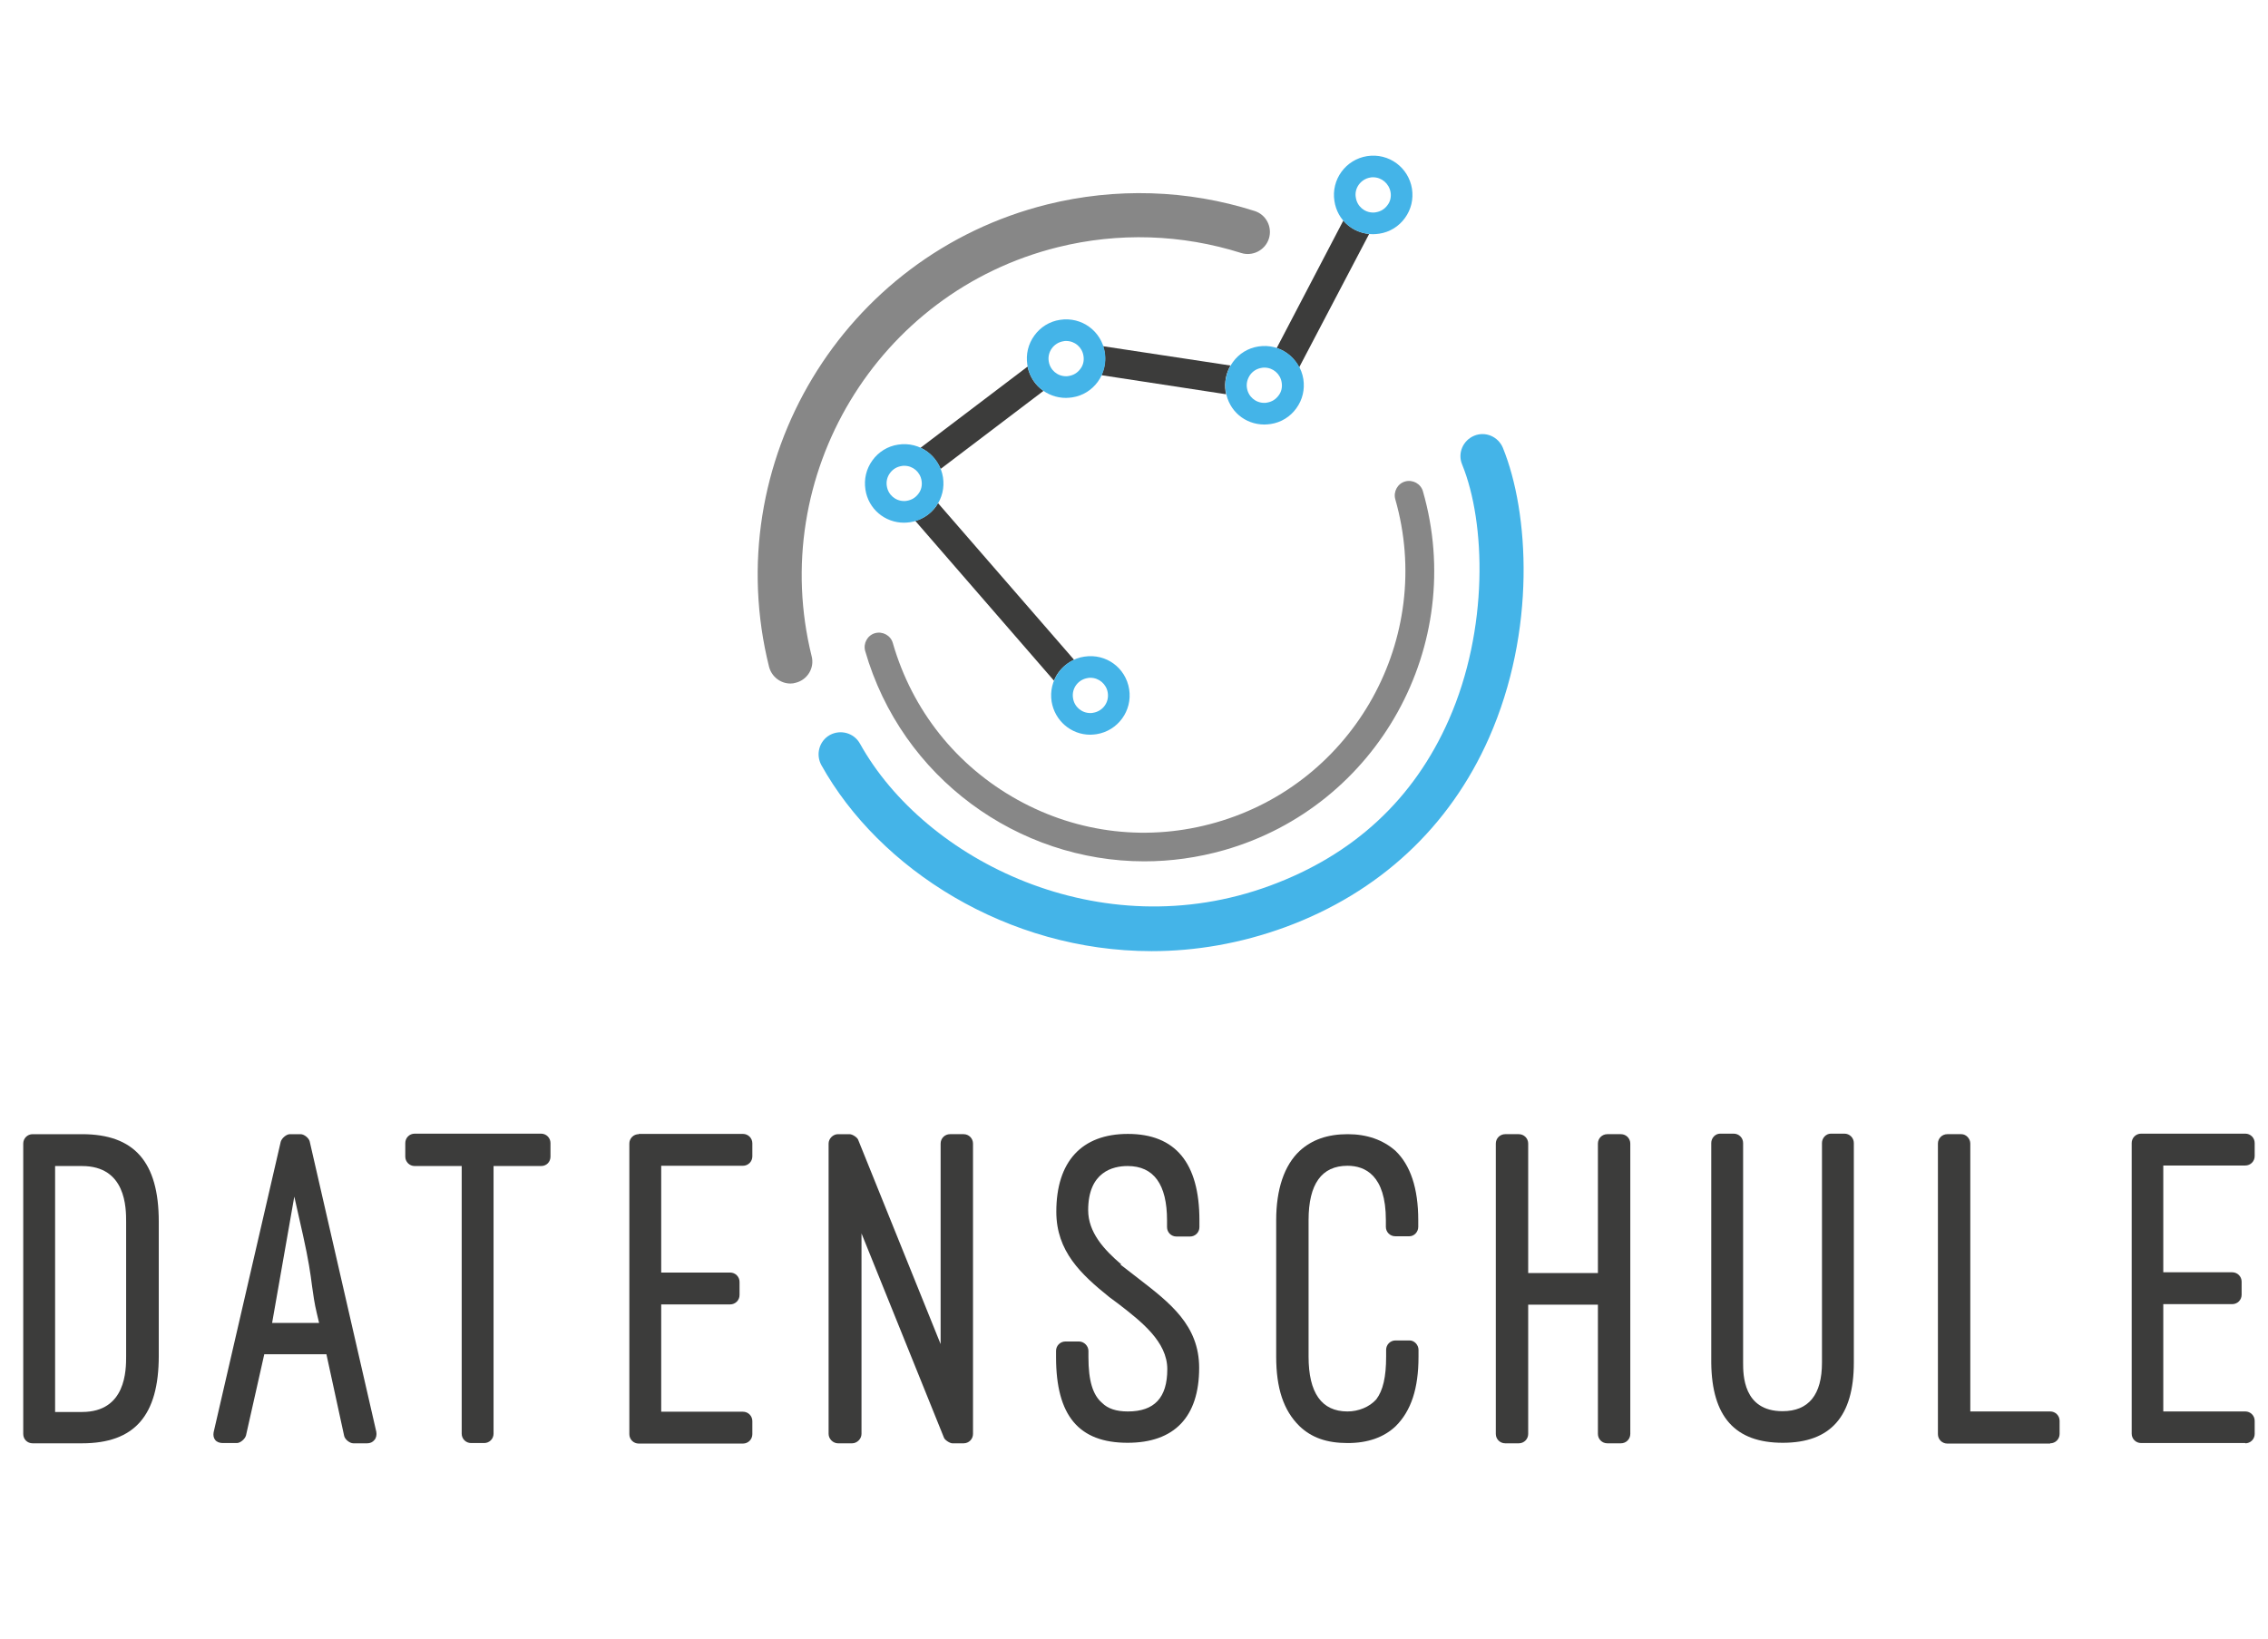 <?xml version="1.0" encoding="utf-8"?>
<!-- Generator: Adobe Illustrator 21.0.0, SVG Export Plug-In . SVG Version: 6.00 Build 0)  -->
<svg version="1.1" id="Ebene_1" xmlns="http://www.w3.org/2000/svg" xmlns:xlink="http://www.w3.org/1999/xlink" x="0px" y="0px"
	 viewBox="0 0 868.5 627.6" style="enable-background:new 0 0 868.5 627.6;" xml:space="preserve">
<style type="text/css">
	.st0{fill:#3C3C3B;}
	.st1{fill:#878787;}
	.st2{fill:#44B4E8;}
</style>
<path class="st0" d="M12.5,552.8h18.9c20.1,0,29.4-10.6,29.4-33.5v-51.4c0-22.9-9.4-33.5-29.4-33.5H12.5c-2,0-3.6,1.6-3.6,3.6v111.2
	C8.9,551.3,10.5,552.8,12.5,552.8z M21.1,446.6h10.3c16.9,0,16.9,16.1,16.9,21.4v51.4c0,5.3,0,21.4-16.9,21.4H21.1V446.6z"/>
<path class="st0" d="M140.6,552.8c1.1,0,2.1-0.4,2.8-1.3c0.7-0.8,0.9-2,0.7-3.1l-25.5-111.2c-0.3-1.3-2.1-2.8-3.5-2.8H111
	c-1.3,0-3.1,1.5-3.5,2.9L81.8,548.6c-0.2,1.1,0,2.2,0.6,2.9c0.6,0.8,1.7,1.2,2.9,1.2h5.4c1.3,0,3.1-1.5,3.5-2.9l7-31.1h23.8
	l6.8,31.3c0.3,1.3,2.1,2.8,3.5,2.8H140.6z M104.2,506.7l8.5-48.4l3.4,15.1c2,9,2.8,14.4,3.4,19.2c0.5,3.5,0.9,6.6,1.8,10.3l0.9,3.8
	H104.2z"/>
<path class="st0" d="M210.8,443v-5.2c0-2-1.6-3.6-3.6-3.6h-48.4c-2,0-3.6,1.6-3.6,3.6v5.2c0,2,1.6,3.6,3.6,3.6h18v102.5
	c0,2,1.6,3.6,3.6,3.6h5c2,0,3.6-1.6,3.6-3.6V446.6h18.2C209.3,446.6,210.8,445,210.8,443z"/>
<path class="st0" d="M244.6,434.4c-2,0-3.6,1.6-3.6,3.6v111.3c0,2,1.6,3.6,3.6,3.6h39.9c2,0,3.6-1.6,3.6-3.6v-5c0-2-1.6-3.6-3.6-3.6
	h-31.3v-41.1h26.4c2,0,3.6-1.6,3.6-3.6v-5c0-2-1.6-3.6-3.6-3.6h-26.4v-40.9h31.3c2,0,3.6-1.6,3.6-3.6v-5c0-2-1.6-3.6-3.6-3.6H244.6z
	"/>
<path class="st0" d="M364.7,552.8h4.3c2,0,3.6-1.6,3.6-3.6V438c0-2-1.6-3.6-3.6-3.6h-5.2c-2,0-3.6,1.6-3.6,3.6v76.8l-31.6-78.3
	c-0.3-0.8-2.1-2.1-3.3-2.1h-4.4c-1.9,0-3.6,1.7-3.6,3.6v111.2c0,1.9,1.7,3.6,3.6,3.6h5.4c1.9,0,3.6-1.7,3.6-3.6v-76.8l31.6,78.3
	C361.8,551.5,363.7,552.8,364.7,552.8z"/>
<path class="st0" d="M431.8,552.6c17.9,0,27.4-9.9,27.4-28.7c0-16.3-11.2-24.9-23.1-34.1l-7.1-5.5l0.4,0
	c-6.8-5.8-12.7-12.4-12.7-20.8c0-14.7,9.5-16.9,15.1-16.9c10,0,15.1,7,15.1,20.8v2.6c0,2,1.6,3.6,3.6,3.6h5.2c2,0,3.6-1.6,3.6-3.6
	v-2.6c0-22-9.2-33.1-27.4-33.1c-17.7,0-27.4,10.6-27.4,29.8c0,15.2,9.5,24,20.3,32.7l3.5,2.6c8.8,6.8,18.7,14.5,18.7,25
	c0,10.9-4.9,16.2-15.1,16.2c-4.5,0-7.7-1.1-9.9-3.3c-3.5-3-5.2-8.4-5.2-17.5v-2.4c0-1.9-1.7-3.6-3.6-3.6H408c-2,0-3.6,1.6-3.6,3.6
	v2.4C404.4,542.2,413.1,552.6,431.8,552.6z"/>
<path class="st0" d="M516.1,434.4c-7.7,0-13.7,2.1-18.4,6.4c-5.9,5.5-9,14.7-9,26.5v52.3c0,12.1,2.8,20.6,8.9,26.6
	c4.6,4.4,10.4,6.5,18.5,6.5c7.7,0,13.9-2.2,18.4-6.5c5.9-5.9,8.7-14.4,8.7-26.6v-2.6c0-1.9-1.6-3.6-3.4-3.6h-5.4
	c-2,0-3.6,1.6-3.6,3.6v2.6c0,7.8-1.2,13-3.8,16.4c-2.6,2.9-6.8,4.6-11,4.6c-9.9,0-14.9-7.1-14.9-21v-52.3c0-13.8,5-20.8,14.9-20.8
	c6.7,0,14.7,3.6,14.7,20.8v2.6c0,2,1.6,3.6,3.6,3.6h5.4c1.8,0,3.4-1.6,3.4-3.6v-2.6c0-12.2-3-21.1-8.8-26.6
	C529.6,436.6,523.5,434.4,516.1,434.4z"/>
<path class="st0" d="M620.7,552.8c2,0,3.6-1.6,3.6-3.6V438c0-2-1.6-3.6-3.6-3.6h-5.2c-2,0-3.6,1.6-3.6,3.6v49.6h-26.7V438
	c0-2-1.6-3.6-3.6-3.6h-5.2c-2,0-3.6,1.6-3.6,3.6v111.2c0,2,1.6,3.6,3.6,3.6h5.2c2,0,3.6-1.6,3.6-3.6v-49.5h26.7v49.5
	c0,2,1.6,3.6,3.6,3.6H620.7z"/>
<path class="st0" d="M682.7,552.6c18.3,0,27.2-10.1,27.2-30.7v-84.1c0-2-1.6-3.6-3.6-3.6h-5.2c-1.8,0-3.4,1.6-3.4,3.6v84.1
	c0,12.3-5.1,18.6-15.1,18.6c-15.1,0-15.1-14-15.1-18.6v-84.1c0-2-1.6-3.6-3.6-3.6h-5.2c-1.8,0-3.4,1.6-3.4,3.6v84.1
	C655.5,542.6,664.4,552.6,682.7,552.6z"/>
<path class="st0" d="M785.1,552.8c2,0,3.6-1.6,3.6-3.6v-5c0-2-1.6-3.6-3.6-3.6h-30.6V438c0-1.9-1.6-3.6-3.4-3.6h-5.4
	c-2,0-3.6,1.6-3.6,3.6v111.3c0,2,1.6,3.6,3.6,3.6H785.1z"/>
<path class="st0" d="M859.8,552.8c2,0,3.6-1.6,3.6-3.6v-5c0-2-1.6-3.6-3.6-3.6h-31.4v-41.1h26.4c2,0,3.6-1.6,3.6-3.6v-5
	c0-2-1.6-3.6-3.6-3.6h-26.4v-40.9h31.4c2,0,3.6-1.6,3.6-3.6v-5c0-2-1.6-3.6-3.6-3.6h-39.9c-2,0-3.6,1.6-3.6,3.6v111.3
	c0,2,1.6,3.6,3.6,3.6H859.8z"/>
<g>
	<path class="st1" d="M405,94.7c23.3-5.8,47.5-5,70.3,2.2c4.4,1.4,9.2-1.1,10.6-5.5c1.4-4.4-1-9.2-5.5-10.6
		c-25.7-8.2-53.2-9-79.4-2.5C322.8,97.8,275,177.2,294.5,255.4c1,3.8,4.4,6.4,8.2,6.4c0.7,0,1.4-0.1,2-0.3c4.5-1.1,7.3-5.7,6.1-10.2
		C293.7,182.2,335.9,111.9,405,94.7z"/>
	<path class="st1" d="M544.9,188.2c-0.8-2.9-3.9-4.6-6.8-3.8c-2.9,0.8-4.6,3.9-3.8,6.8c15.2,53.1-15.6,108.6-68.6,123.8
		c-25.7,7.4-52.7,4.3-76.1-8.7c-23.4-13-40.3-34.3-47.7-60c-0.8-2.9-3.9-4.6-6.8-3.8c-2.9,0.8-4.6,3.9-3.8,6.8
		c14,48.7,58.6,80.6,106.9,80.6c10.1,0,20.4-1.4,30.6-4.3C527.6,308.8,561.8,247.1,544.9,188.2z"/>
</g>
<g>
	<g>
		<path class="st0" d="M360.2,179.6l39.4-29.9c-3.1-2.1-5.3-5.4-6.1-9.3l-41,31.1C356,173.1,358.7,176,360.2,179.6z"/>
		<path class="st0" d="M514.4,84.5l-25.5,48.8c3.7,1.2,6.8,3.9,8.6,7.4l26.8-51.1C520.3,89.2,516.9,87.4,514.4,84.5z"/>
		<path class="st0" d="M469.3,149.9c-0.5-3.5,0.2-6.9,1.9-9.9l-48.8-7.4c0.3,0.8,0.5,1.6,0.6,2.4c0.5,3,0,6-1.2,8.7l47.7,7.3
			C469.5,150.6,469.4,150.3,469.3,149.9z"/>
		<path class="st0" d="M405.4,257.5c1.5-2.1,3.6-3.7,5.9-4.8l-52.1-60c-0.3,0.4-0.5,0.9-0.8,1.3c-2,2.7-4.7,4.6-7.9,5.5l53.1,61.2
			C404.1,259.6,404.6,258.5,405.4,257.5z"/>
	</g>
	<path class="st2" d="M575.5,171.5c-1.8-4.3-6.7-6.4-11-4.6c-4.3,1.8-6.4,6.7-4.6,11c9.1,22.3,10.2,63.1-5.1,97.8
		c-13.4,30.4-36.4,51.7-68.4,63.5c-65,24-132.2-9.6-157.1-54.4c-2.3-4.1-7.4-5.5-11.5-3.3c-4.1,2.3-5.5,7.4-3.3,11.5
		c22.2,39.9,71.3,71.3,126.5,71.3c16.7,0,34-2.9,51.2-9.2c35.9-13.2,62.9-38.3,78-72.5C588.3,241.6,585.6,196.3,575.5,171.5z"/>
</g>
<path class="st2" d="M346.2,200.2c0.8,0,1.6-0.1,2.4-0.2c4-0.6,7.5-2.8,9.8-6c2.4-3.3,3.3-7.2,2.7-11.2c-1.3-8.1-8.8-13.8-17.2-12.5
	c-4,0.6-7.5,2.8-9.8,6c-2.4,3.3-3.3,7.2-2.7,11.2C332.5,194.9,338.8,200.2,346.2,200.2z M340.8,181.2c1.1-1.5,2.6-2.4,4.4-2.7
	c0.4-0.1,0.7-0.1,1.1-0.1c3.3,0,6.1,2.4,6.6,5.7c0.3,1.8-0.1,3.6-1.2,5c-1.1,1.5-2.6,2.4-4.4,2.7c-0.4,0.1-0.7,0.1-1.1,0.1
	c-3.3,0-6.1-2.4-6.6-5.7C339.3,184.5,339.7,182.7,340.8,181.2z"/>
<path class="st2" d="M408.2,152.4C408.2,152.4,408.2,152.4,408.2,152.4c0.8,0,1.6-0.1,2.4-0.2c4-0.6,7.5-2.8,9.8-6
	c2.4-3.3,3.3-7.2,2.7-11.2c-1.3-8.1-8.8-13.8-17.2-12.5c-4,0.6-7.5,2.8-9.8,6c-2.4,3.3-3.3,7.2-2.7,11.2
	C394.5,147.1,400.8,152.4,408.2,152.4z M407.2,130.7c0.4-0.1,0.7-0.1,1.1-0.1c3.3,0,6.1,2.4,6.6,5.7c0.3,1.8-0.1,3.6-1.2,5
	c-1.1,1.5-2.6,2.4-4.4,2.7c-0.4,0.1-0.7,0.1-1.1,0.1c0,0,0,0,0,0c-3.3,0-6.1-2.4-6.6-5.7C401,134.8,403.5,131.3,407.2,130.7z"/>
<path class="st2" d="M484.2,162.6c0.8,0,1.6-0.1,2.4-0.2c4-0.6,7.5-2.8,9.8-6c2.4-3.3,3.3-7.2,2.7-11.2c-1.3-8.1-8.9-13.8-17.2-12.5
	c-4,0.6-7.5,2.8-9.8,6c-2.4,3.3-3.3,7.2-2.7,11.2C470.5,157.3,476.7,162.6,484.2,162.6z M478.7,143.6c1.1-1.5,2.6-2.4,4.4-2.7
	c0.4-0.1,0.7-0.1,1.1-0.1c3.3,0,6.1,2.4,6.6,5.7c0.3,1.8-0.1,3.6-1.2,5c-1.1,1.5-2.6,2.4-4.4,2.7c-0.4,0.1-0.7,0.1-1.1,0.1
	c-3.3,0-6.1-2.4-6.6-5.7C477.2,146.8,477.7,145.1,478.7,143.6z"/>
<path class="st2" d="M525.8,89.7C525.8,89.7,525.8,89.7,525.8,89.7c0.8,0,1.6-0.1,2.4-0.2c4-0.6,7.5-2.8,9.8-6
	c2.4-3.3,3.3-7.2,2.7-11.2c-1.3-8.1-8.8-13.8-17.2-12.5c-8.2,1.3-13.8,9-12.5,17.2C512.1,84.4,518.3,89.7,525.8,89.7z M524.7,68
	c0.4-0.1,0.7-0.1,1.1-0.1c3.3,0,6.1,2.4,6.7,5.7c0.3,1.8-0.1,3.6-1.2,5c-1.1,1.5-2.6,2.4-4.4,2.7c-0.4,0.1-0.7,0.1-1.1,0.1h0
	c-3.3,0-6.1-2.4-6.6-5.7C518.5,72.1,521.1,68.6,524.7,68z"/>
<path class="st2" d="M415.2,251.5c-4,0.6-7.5,2.8-9.8,6c-2.4,3.3-3.3,7.2-2.7,11.2c1.2,7.3,7.4,12.7,14.8,12.7h0
	c0.8,0,1.6-0.1,2.4-0.2c8.2-1.3,13.8-9,12.5-17.2C431.1,255.8,423.6,250.2,415.2,251.5z M424.2,265.3c0.6,3.7-1.9,7.1-5.6,7.7
	c-0.4,0.1-0.7,0.1-1.1,0.1h0c-3.3,0-6.1-2.4-6.6-5.7c-0.6-3.7,1.9-7.1,5.6-7.7c0.4-0.1,0.7-0.1,1.1-0.1
	C420.8,259.6,423.7,262,424.2,265.3z"/>
</svg>
